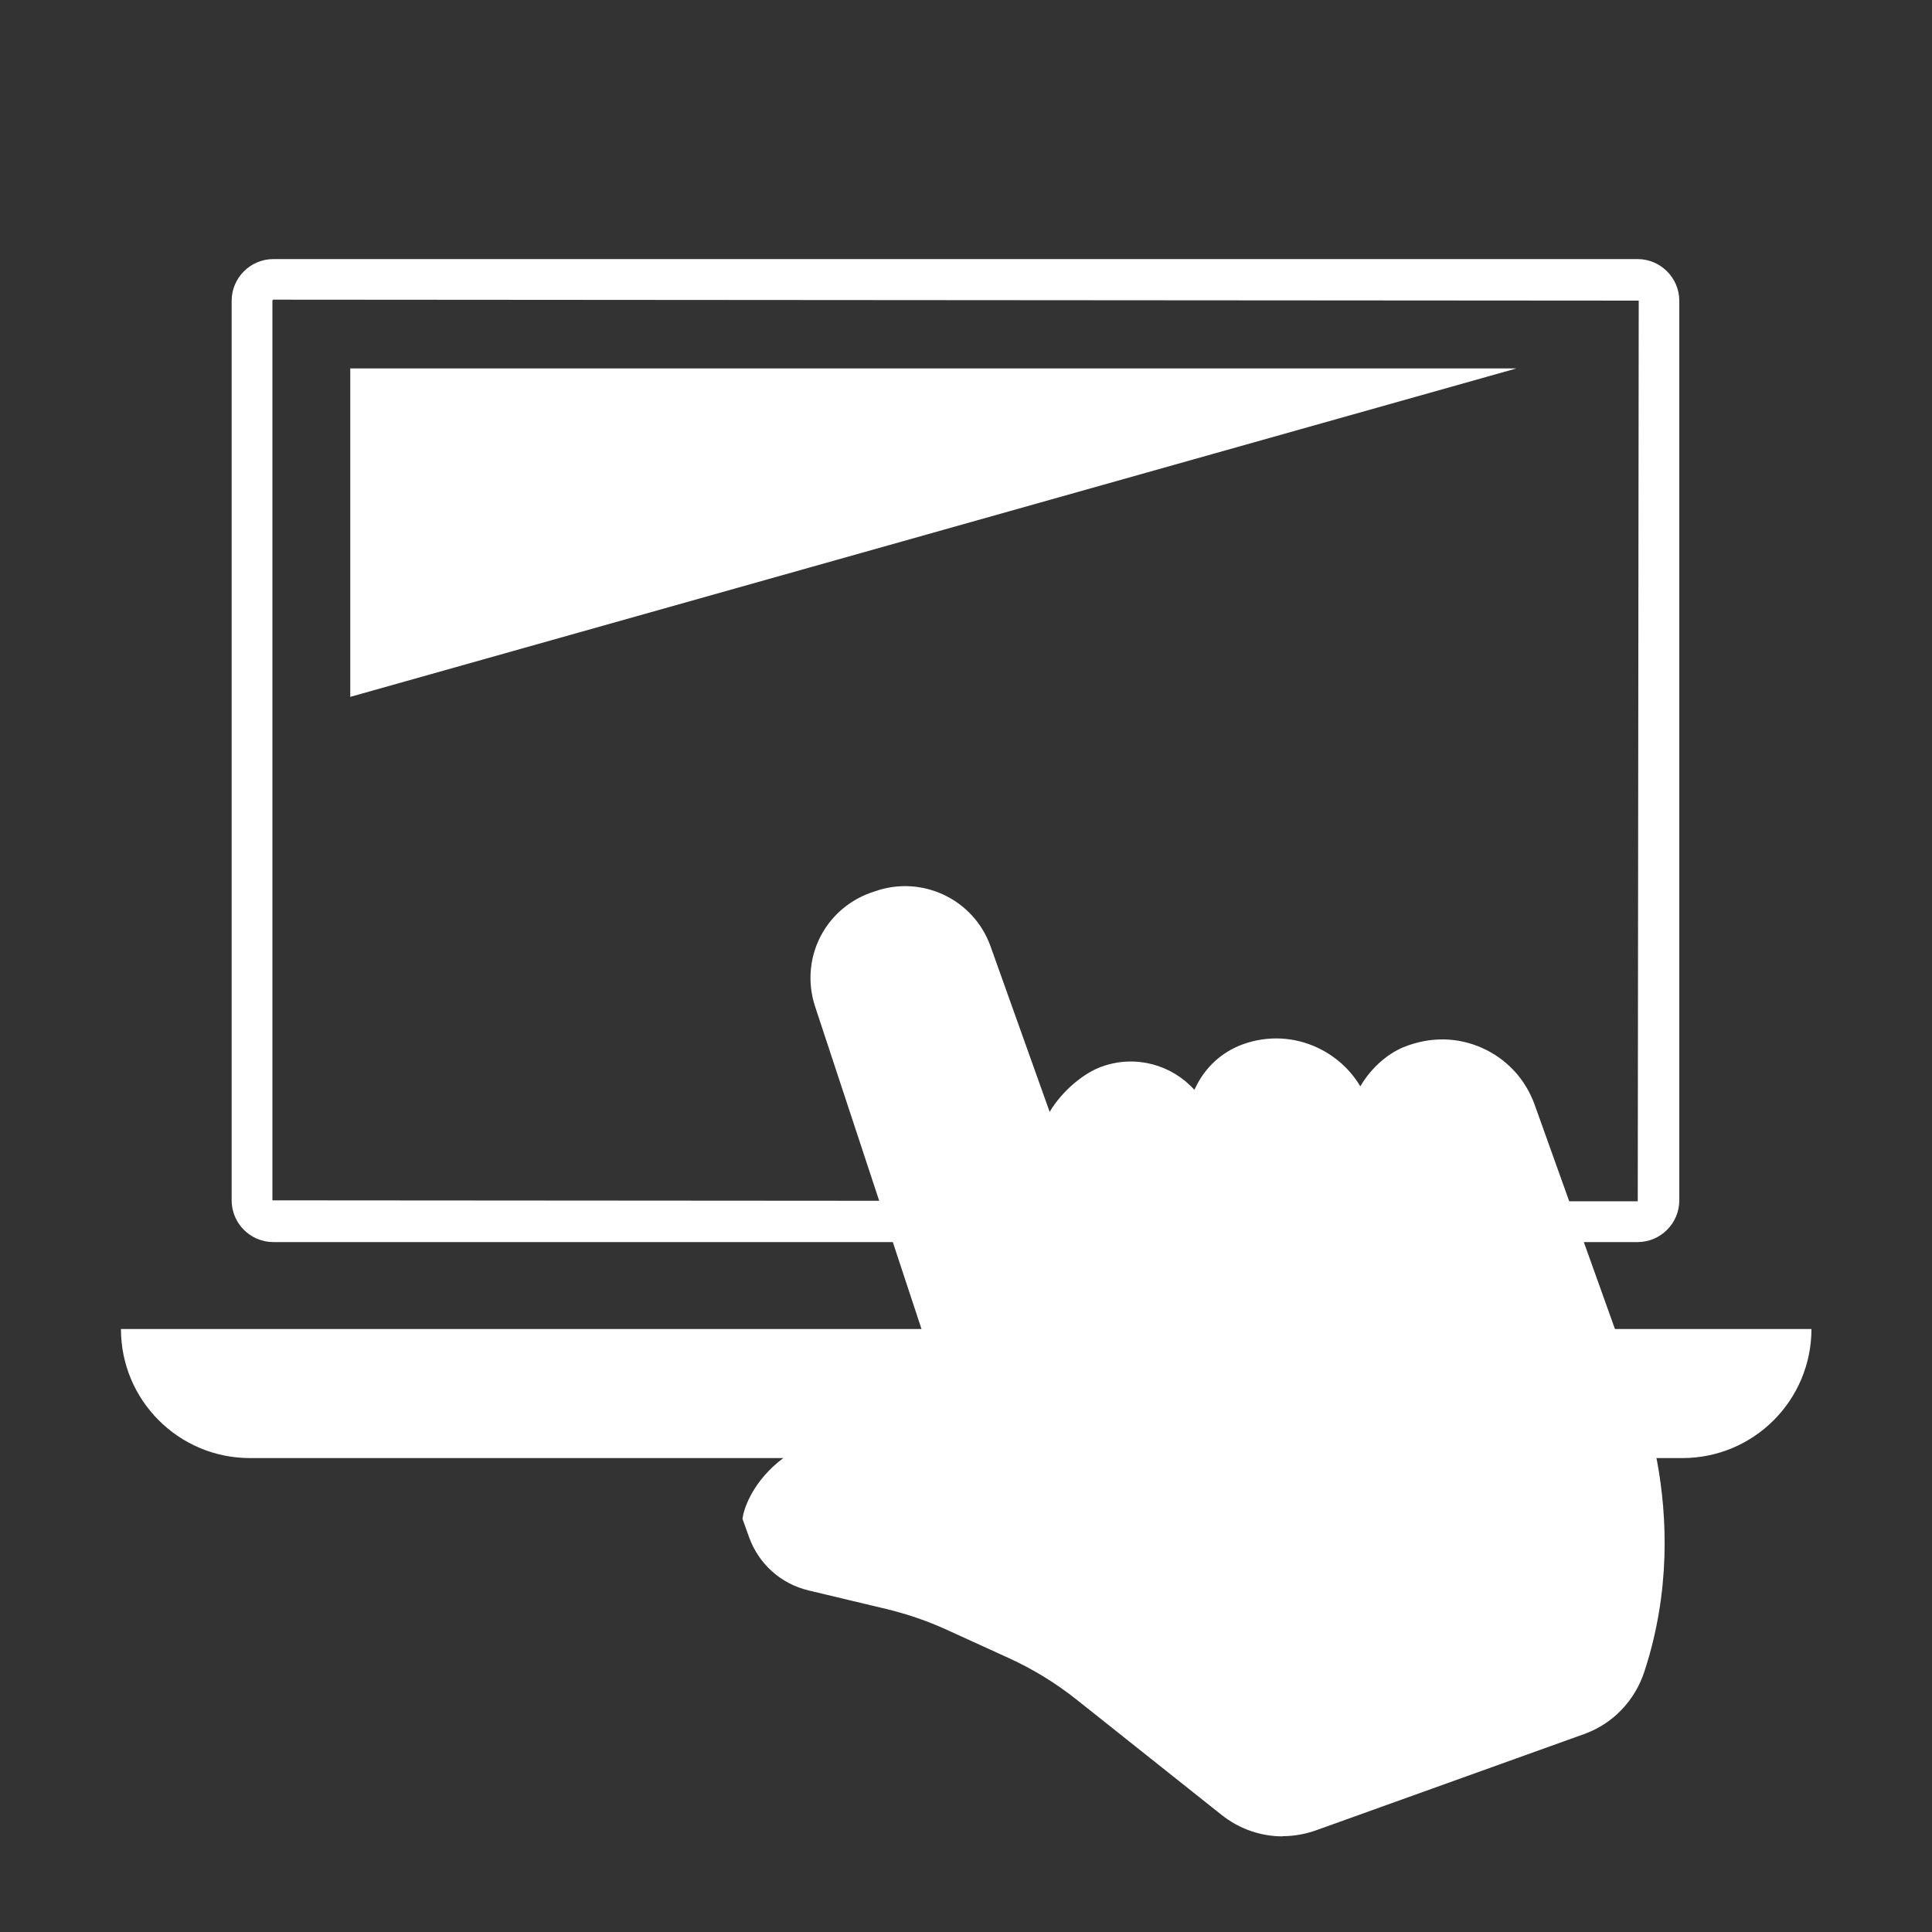 <?xml version="1.0" encoding="UTF-8"?><svg id="Layer_1" xmlns="http://www.w3.org/2000/svg" viewBox="0 0 100 100"><rect x="0" y="0" width="100" height="100" fill="#333333" stroke="none"/><path d="M87.08,75.47H12.94c-3.69,0-6.68-2.99-6.68-6.68h0s87.5,0,87.5,0h0c0,3.69-2.99,6.68-6.68,6.68Z" style="fill:#fff;"/><g><path d="M84.76,63.79H14.15c-.92,0-1.66-.74-1.66-1.66V15.57c0-.92,.74-1.66,1.66-1.66H84.76c.92,0,1.66,.74,1.66,1.66V62.13c0,.92-.74,1.66-1.66,1.66h0ZM14.15,15.01c-.31,0-.55,.25-.55,.55h0V62.13c0,.31,.25,.55,.55,.55H84.76c.31,0,.55-.25,.55-.55h0V15.57c0-.31-.25-.55-.55-.55H14.15Z" style="fill:#fff;"/><path d="M84.76,64.29H14.15c-1.19,0-2.16-.97-2.16-2.16V15.57c0-1.19,.97-2.16,2.16-2.16H84.76c1.19,0,2.16,.97,2.16,2.16V62.13c0,1.19-.97,2.16-2.16,2.16ZM14.15,14.41c-.64,0-1.16,.52-1.16,1.16V62.13c0,.64,.52,1.16,1.16,1.16H84.76c.64,0,1.16-.52,1.16-1.16V15.57c0-.64-.52-1.16-1.16-1.16H14.15ZM84.76,63.18H14.15c-.58,0-1.05-.47-1.05-1.05V15.57c0-.58,.47-1.05,1.05-1.05H84.76c.58,0,1.05,.47,1.05,1.05V62.13c0,.58-.47,1.05-1.05,1.05ZM14.15,15.51s-.05,.02-.05,.05V62.13l70.67,.05,.05-46.62-70.67-.05Z" style="fill:#fff;"/></g><g><path d="M71.03,92.9l-3.18,1.14c-1.41,.51-2.99,.24-4.16-.69l-7.47-5.94c-1.14-.91-2.39-1.68-3.72-2.28l-3.18-1.45c-1.05-.48-2.15-.86-3.27-1.12l-4.02-.96c-1.18-.28-2.13-1.14-2.54-2.28l-.27-.75s1.04-5.22,11.18-4l-7.49-22.68c-.67-2.03,.4-4.22,2.41-4.94l.21-.07c2.05-.73,4.3,.33,5.03,2.38l6.86,19.17,.16-.3-2.99-8.48c-.37-1.35,1.4-3.25,2.72-3.73h0c1.9-.68,4,.31,4.68,2.21l2.75,7.68h0l-2.31-6.45c-.67-1.86,.31-3.93,2.18-4.6h0c2.25-.8,4.72,.37,5.52,2.61l2.06,5.77h0l-1.45-4.52c-.48-1.35,.87-3.18,2.2-3.73l.06-.03c2.29-.93,4.88,.23,5.72,2.56l4.89,13.66s3.43,7.11,.79,15.18c-.42,1.29-1.4,2.33-2.68,2.79l-10.69,3.84Z" style="fill:#fff;"/><path d="M66.39,95.05c-1.13,0-2.24-.38-3.16-1.11l-7.47-5.94c-1.09-.87-2.29-1.61-3.57-2.19l-3.18-1.45c-1-.46-2.06-.82-3.14-1.08l-4.02-.96c-1.43-.34-2.58-1.37-3.08-2.76l-.34-.95,.04-.21c.05-.23,1.19-5.48,10.84-4.72l-7.12-21.58c-.8-2.44,.46-5.02,2.87-5.89l.21-.07c2.44-.87,5.13,.4,6,2.84l3.06,8.57c.65-1.09,1.77-2.02,2.72-2.35,1.74-.62,3.61-.08,4.77,1.21,.02-.04,.04-.08,.06-.12,.5-1.05,1.37-1.85,2.46-2.24,1.28-.46,2.66-.39,3.88,.19,.92,.44,1.68,1.13,2.19,1.99,.52-.9,1.36-1.67,2.24-2.03,1.36-.55,2.78-.53,4.06,.04,1.28,.57,2.24,1.61,2.72,2.93l4.89,13.66c.11,.23,3.5,7.4,.8,15.67-.5,1.54-1.65,2.73-3.14,3.26l-13.87,4.98c-.57,.2-1.15,.3-1.73,.3Zm-26.37-16.51l.19,.53c.32,.9,1.07,1.57,2,1.8l4.02,.96c1.17,.28,2.32,.67,3.41,1.17l3.18,1.45c1.38,.63,2.69,1.43,3.88,2.38l7.47,5.94c.98,.78,2.26,.99,3.44,.57l13.87-4.98c1.05-.38,1.86-1.22,2.21-2.31,2.51-7.67-.72-14.55-.75-14.62l-4.92-13.74c-.33-.93-1.01-1.66-1.91-2.06s-1.9-.42-2.81-.05c-1.07,.44-2.15,1.91-1.83,2.8l1.45,4.54-1.43,.48-2.06-5.77c-.32-.9-.97-1.61-1.83-2.02-.86-.41-1.83-.46-2.73-.13-.71,.25-1.28,.77-1.61,1.46-.32,.68-.36,1.43-.12,2.13l2.32,6.49-1.42,.51-2.31-6.45s-.01-.03-.02-.05l-.42-1.18c-.54-1.51-2.21-2.3-3.71-1.76-1.08,.39-2.48,1.97-2.25,2.82l3.09,8.74-1.12,2.1-7.44-20.79c-.59-1.65-2.42-2.51-4.07-1.92l-.21,.07c-1.64,.59-2.49,2.34-1.95,3.99l7.86,23.81-1.18-.14c-8.28-1-10.01,2.41-10.3,3.23Z" style="fill:#fff;"/></g><polygon points="18.13 19.07 18.13 36.07 78.49 19.07 18.13 19.07" style="fill:#fff;"/></svg>